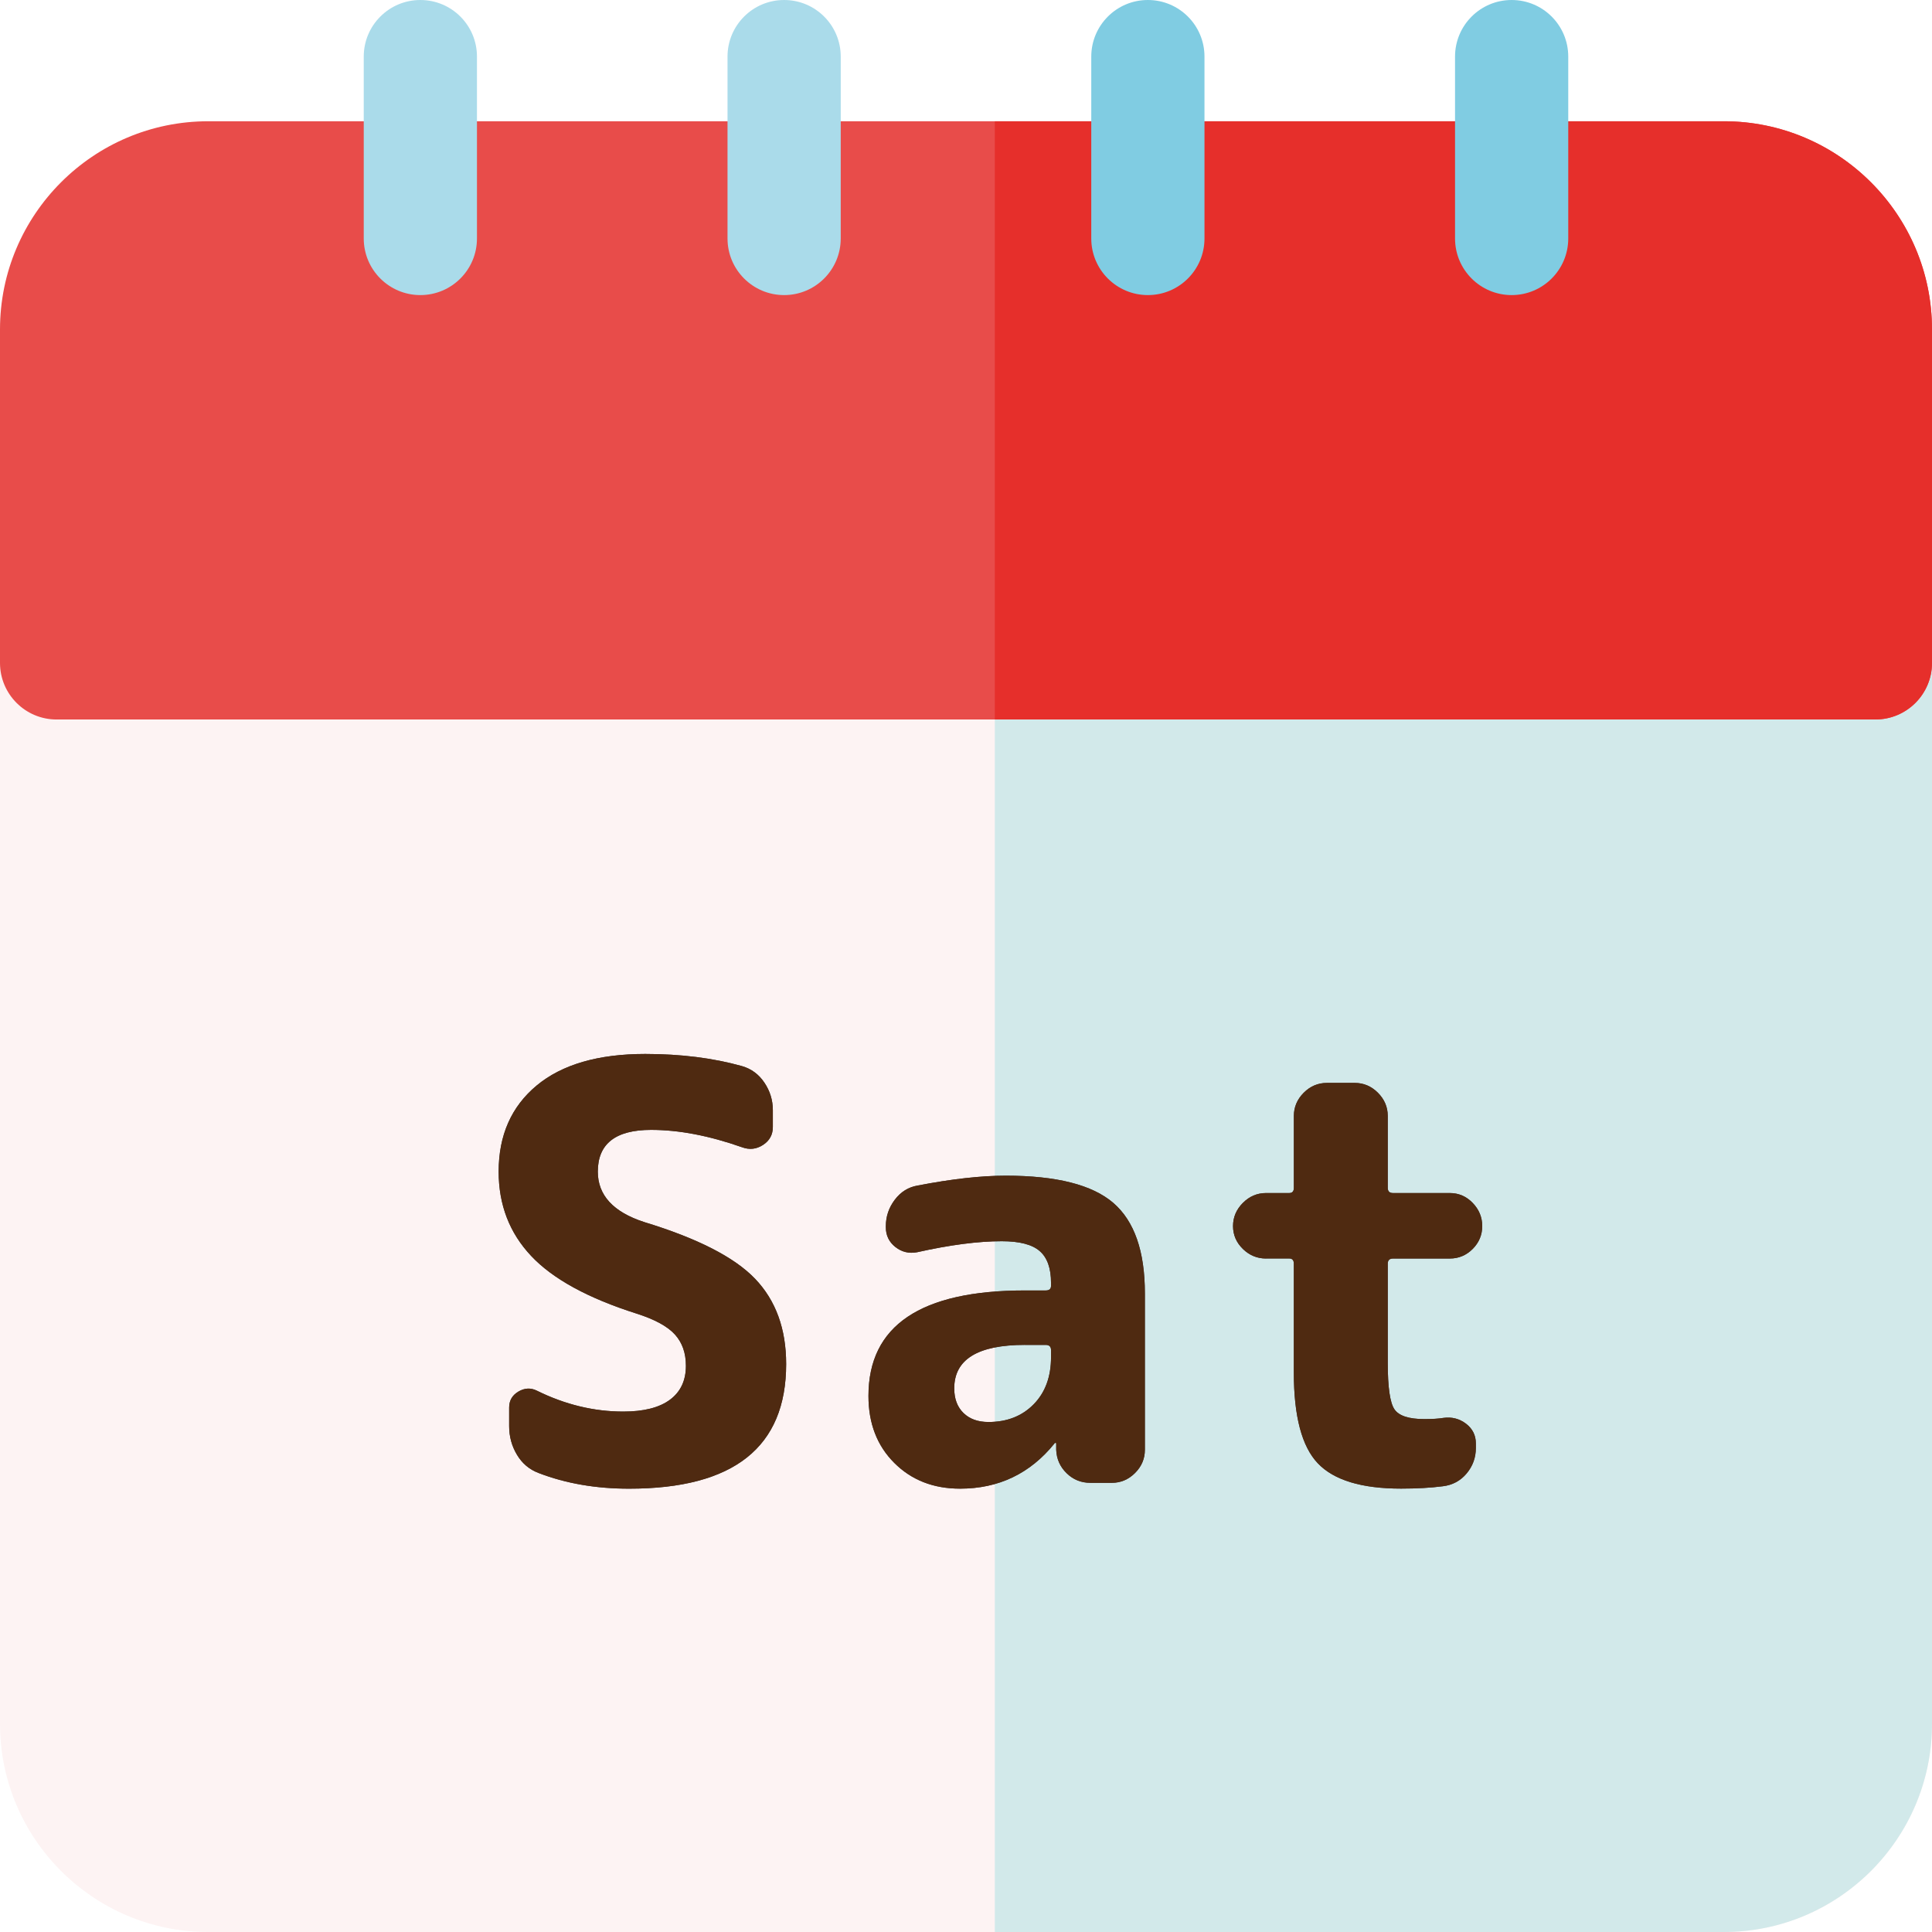<?xml version="1.0" encoding="utf-8"?>
<!-- Generator: Adobe Illustrator 16.2.1, SVG Export Plug-In . SVG Version: 6.00 Build 0)  -->
<!DOCTYPE svg PUBLIC "-//W3C//DTD SVG 1.1//EN" "http://www.w3.org/Graphics/SVG/1.1/DTD/svg11.dtd">
<svg version="1.1" id="レイヤー_1" xmlns="http://www.w3.org/2000/svg" xmlns:xlink="http://www.w3.org/1999/xlink" x="0px"
	 y="0px" width="80px" height="80px" viewBox="0 0 80 80" enable-background="new 0 0 80 80" xml:space="preserve">
<g>
	<path fill="#FDF3F3" d="M77.656,25.104H2.344C1.049,25.104,0,26.153,0,27.448V71.38C0,76.133,3.866,80,8.62,80h62.761
		C76.134,80,80,76.133,80,71.38V27.448C80,26.153,78.951,25.104,77.656,25.104z"/>
	<path fill="#D2E9EA" d="M77.656,25.104H41.193V80h30.188C76.134,80,80,76.133,80,71.38V27.448
		C80,26.153,78.951,25.104,77.656,25.104z"/>
	<path fill="#E84C4A" d="M71.381,5.021H8.62C3.866,5.021,0,8.888,0,13.641v13.808c0,1.294,1.049,2.344,2.344,2.344h75.312
		c1.295,0,2.344-1.05,2.344-2.344V13.641C80,8.888,76.134,5.021,71.381,5.021z"/>
	<path fill="#E62F2B" d="M71.381,5.021H41.193v24.771h36.463c1.295,0,2.344-1.05,2.344-2.344V13.641
		C80,8.888,76.134,5.021,71.381,5.021z"/>
	<path fill="#80CCE2" d="M47.531,12.219c-1.295,0-2.344-1.05-2.344-2.344V2.344C45.188,1.049,46.236,0,47.531,0
		s2.344,1.049,2.344,2.344v7.531C49.875,11.169,48.826,12.219,47.531,12.219z"/>
	<path fill="#AADBEA" d="M32.469,12.219c-1.295,0-2.344-1.05-2.344-2.344V2.344C30.125,1.049,31.174,0,32.469,0
		s2.344,1.049,2.344,2.344v7.531C34.812,11.169,33.764,12.219,32.469,12.219z"/>
	<path fill="#AADBEA" d="M17.406,12.219c-1.295,0-2.344-1.05-2.344-2.344V2.344C15.062,1.049,16.111,0,17.406,0
		s2.344,1.049,2.344,2.344v7.531C19.75,11.169,18.701,12.219,17.406,12.219z"/>
	<path fill="#80CCE2" d="M62.594,12.219c-1.295,0-2.344-1.05-2.344-2.344V2.344C60.25,1.049,61.299,0,62.594,0
		s2.344,1.049,2.344,2.344v7.531C64.938,11.169,63.889,12.219,62.594,12.219z"/>
	<g>
		<g>
			<path fill="#3E3A39" d="M26.361,54.394c-2.016-0.64-3.473-1.437-4.367-2.389c-0.896-0.951-1.346-2.115-1.346-3.491
				c0-1.504,0.525-2.692,1.572-3.564c1.049-0.872,2.549-1.308,4.5-1.308c1.473,0,2.809,0.168,4.008,0.504
				c0.385,0.112,0.693,0.34,0.924,0.684c0.232,0.345,0.35,0.725,0.35,1.141v0.695c0,0.32-0.137,0.568-0.408,0.744
				c-0.273,0.177-0.561,0.208-0.865,0.096c-1.359-0.479-2.615-0.72-3.768-0.72c-1.473,0-2.207,0.576-2.207,1.729
				c0,0.976,0.639,1.672,1.92,2.088c2.207,0.672,3.74,1.456,4.596,2.352c0.855,0.896,1.283,2.072,1.283,3.528
				c0,3.44-2.168,5.16-6.504,5.16c-1.375,0-2.623-0.216-3.744-0.648c-0.383-0.144-0.684-0.396-0.898-0.756
				c-0.217-0.36-0.324-0.756-0.324-1.188v-0.769c0-0.288,0.127-0.508,0.383-0.66c0.256-0.151,0.512-0.164,0.768-0.036
				c1.168,0.576,2.361,0.864,3.576,0.864c0.848,0,1.492-0.164,1.934-0.492c0.439-0.327,0.658-0.796,0.658-1.403
				c0-0.528-0.15-0.96-0.455-1.296C27.641,54.921,27.113,54.634,26.361,54.394z"/>
			<path fill="#3E3A39" d="M39.754,61.642c-1.105,0-2.014-0.356-2.725-1.068c-0.713-0.712-1.068-1.636-1.068-2.771
				c0-2.912,2.16-4.368,6.48-4.368h0.863c0.145,0,0.217-0.064,0.217-0.192v-0.12c0-0.607-0.156-1.048-0.469-1.319
				c-0.312-0.272-0.836-0.408-1.572-0.408c-0.975,0-2.145,0.152-3.504,0.456c-0.336,0.063-0.635-0.008-0.9-0.216
				c-0.264-0.208-0.395-0.48-0.395-0.816V50.77c0-0.4,0.123-0.764,0.371-1.092s0.564-0.524,0.949-0.588
				c1.406-0.272,2.623-0.408,3.646-0.408c2.096,0,3.58,0.376,4.453,1.128c0.871,0.752,1.307,2,1.307,3.744v6.479
				c0,0.368-0.135,0.688-0.406,0.96c-0.273,0.272-0.594,0.408-0.961,0.408h-0.889c-0.383,0-0.711-0.132-0.982-0.396
				c-0.273-0.264-0.418-0.588-0.434-0.972V59.77c0-0.016-0.008-0.024-0.023-0.024c-0.031,0-0.047,0.009-0.047,0.024
				C42.656,61.018,41.354,61.642,39.754,61.642z M42.441,55.689c-1.953,0-2.928,0.6-2.928,1.8c0,0.432,0.127,0.772,0.383,1.021
				s0.6,0.372,1.033,0.372c0.768,0,1.391-0.244,1.871-0.732s0.721-1.14,0.721-1.956v-0.288c0-0.144-0.072-0.216-0.217-0.216H42.441z
				"/>
			<path fill="#3E3A39" d="M52.424,52.113c-0.367,0-0.688-0.132-0.959-0.396c-0.271-0.265-0.408-0.58-0.408-0.948
				s0.137-0.688,0.408-0.96s0.592-0.408,0.959-0.408h0.961c0.127,0,0.191-0.072,0.191-0.216v-2.977c0-0.367,0.137-0.688,0.408-0.96
				c0.271-0.271,0.592-0.407,0.961-0.407h1.152c0.367,0,0.688,0.136,0.959,0.407c0.271,0.272,0.408,0.593,0.408,0.96v2.977
				c0,0.144,0.072,0.216,0.217,0.216h2.352c0.367,0,0.684,0.136,0.947,0.408s0.396,0.592,0.396,0.96s-0.133,0.684-0.396,0.948
				c-0.264,0.264-0.58,0.396-0.947,0.396h-2.352c-0.145,0-0.217,0.072-0.217,0.216v4.104c0,1.008,0.092,1.647,0.275,1.92
				s0.596,0.408,1.236,0.408c0.336,0,0.6-0.016,0.793-0.049c0.352-0.048,0.662,0.033,0.936,0.24c0.271,0.208,0.408,0.48,0.408,0.816
				v0.191c0,0.4-0.129,0.753-0.385,1.057s-0.584,0.479-0.984,0.527c-0.496,0.064-1.072,0.097-1.727,0.097
				c-1.633,0-2.781-0.349-3.445-1.044c-0.664-0.696-0.996-1.948-0.996-3.756v-4.513c0-0.144-0.064-0.216-0.191-0.216H52.424z"/>
		</g>
		<g>
			<path fill="#4F2A11" d="M26.361,54.394c-2.016-0.64-3.473-1.437-4.367-2.389c-0.896-0.951-1.346-2.115-1.346-3.491
				c0-1.504,0.525-2.692,1.572-3.564c1.049-0.872,2.549-1.308,4.5-1.308c1.473,0,2.809,0.168,4.008,0.504
				c0.385,0.112,0.693,0.34,0.924,0.684c0.232,0.345,0.35,0.725,0.35,1.141v0.695c0,0.32-0.137,0.568-0.408,0.744
				c-0.273,0.177-0.561,0.208-0.865,0.096c-1.359-0.479-2.615-0.72-3.768-0.72c-1.473,0-2.207,0.576-2.207,1.729
				c0,0.976,0.639,1.672,1.92,2.088c2.207,0.672,3.74,1.456,4.596,2.352c0.855,0.896,1.283,2.072,1.283,3.528
				c0,3.44-2.168,5.16-6.504,5.16c-1.375,0-2.623-0.216-3.744-0.648c-0.383-0.144-0.684-0.396-0.898-0.756
				c-0.217-0.36-0.324-0.756-0.324-1.188v-0.769c0-0.288,0.127-0.508,0.383-0.66c0.256-0.151,0.512-0.164,0.768-0.036
				c1.168,0.576,2.361,0.864,3.576,0.864c0.848,0,1.492-0.164,1.934-0.492c0.439-0.327,0.658-0.796,0.658-1.403
				c0-0.528-0.15-0.96-0.455-1.296C27.641,54.921,27.113,54.634,26.361,54.394z"/>
			<path fill="#4F2A11" d="M39.754,61.642c-1.105,0-2.014-0.356-2.725-1.068c-0.713-0.712-1.068-1.636-1.068-2.771
				c0-2.912,2.16-4.368,6.48-4.368h0.863c0.145,0,0.217-0.064,0.217-0.192v-0.12c0-0.607-0.156-1.048-0.469-1.319
				c-0.312-0.272-0.836-0.408-1.572-0.408c-0.975,0-2.145,0.152-3.504,0.456c-0.336,0.063-0.635-0.008-0.9-0.216
				c-0.264-0.208-0.395-0.48-0.395-0.816V50.77c0-0.4,0.123-0.764,0.371-1.092s0.564-0.524,0.949-0.588
				c1.406-0.272,2.623-0.408,3.646-0.408c2.096,0,3.58,0.376,4.453,1.128c0.871,0.752,1.307,2,1.307,3.744v6.479
				c0,0.368-0.135,0.688-0.406,0.96c-0.273,0.272-0.594,0.408-0.961,0.408h-0.889c-0.383,0-0.711-0.132-0.982-0.396
				c-0.273-0.264-0.418-0.588-0.434-0.972V59.77c0-0.016-0.008-0.024-0.023-0.024c-0.031,0-0.047,0.009-0.047,0.024
				C42.656,61.018,41.354,61.642,39.754,61.642z M42.441,55.689c-1.953,0-2.928,0.6-2.928,1.8c0,0.432,0.127,0.772,0.383,1.021
				s0.6,0.372,1.033,0.372c0.768,0,1.391-0.244,1.871-0.732s0.721-1.14,0.721-1.956v-0.288c0-0.144-0.072-0.216-0.217-0.216H42.441z
				"/>
			<path fill="#4F2A11" d="M52.424,52.113c-0.367,0-0.688-0.132-0.959-0.396c-0.271-0.265-0.408-0.58-0.408-0.948
				s0.137-0.688,0.408-0.96s0.592-0.408,0.959-0.408h0.961c0.127,0,0.191-0.072,0.191-0.216v-2.977c0-0.367,0.137-0.688,0.408-0.96
				c0.271-0.271,0.592-0.407,0.961-0.407h1.152c0.367,0,0.688,0.136,0.959,0.407c0.271,0.272,0.408,0.593,0.408,0.96v2.977
				c0,0.144,0.072,0.216,0.217,0.216h2.352c0.367,0,0.684,0.136,0.947,0.408s0.396,0.592,0.396,0.96s-0.133,0.684-0.396,0.948
				c-0.264,0.264-0.58,0.396-0.947,0.396h-2.352c-0.145,0-0.217,0.072-0.217,0.216v4.104c0,1.008,0.092,1.647,0.275,1.92
				s0.596,0.408,1.236,0.408c0.336,0,0.6-0.016,0.793-0.049c0.352-0.048,0.662,0.033,0.936,0.24c0.271,0.208,0.408,0.48,0.408,0.816
				v0.191c0,0.4-0.129,0.753-0.385,1.057s-0.584,0.479-0.984,0.527c-0.496,0.064-1.072,0.097-1.727,0.097
				c-1.633,0-2.781-0.349-3.445-1.044c-0.664-0.696-0.996-1.948-0.996-3.756v-4.513c0-0.144-0.064-0.216-0.191-0.216H52.424z"/>
		</g>
	</g>
</g>
</svg>
